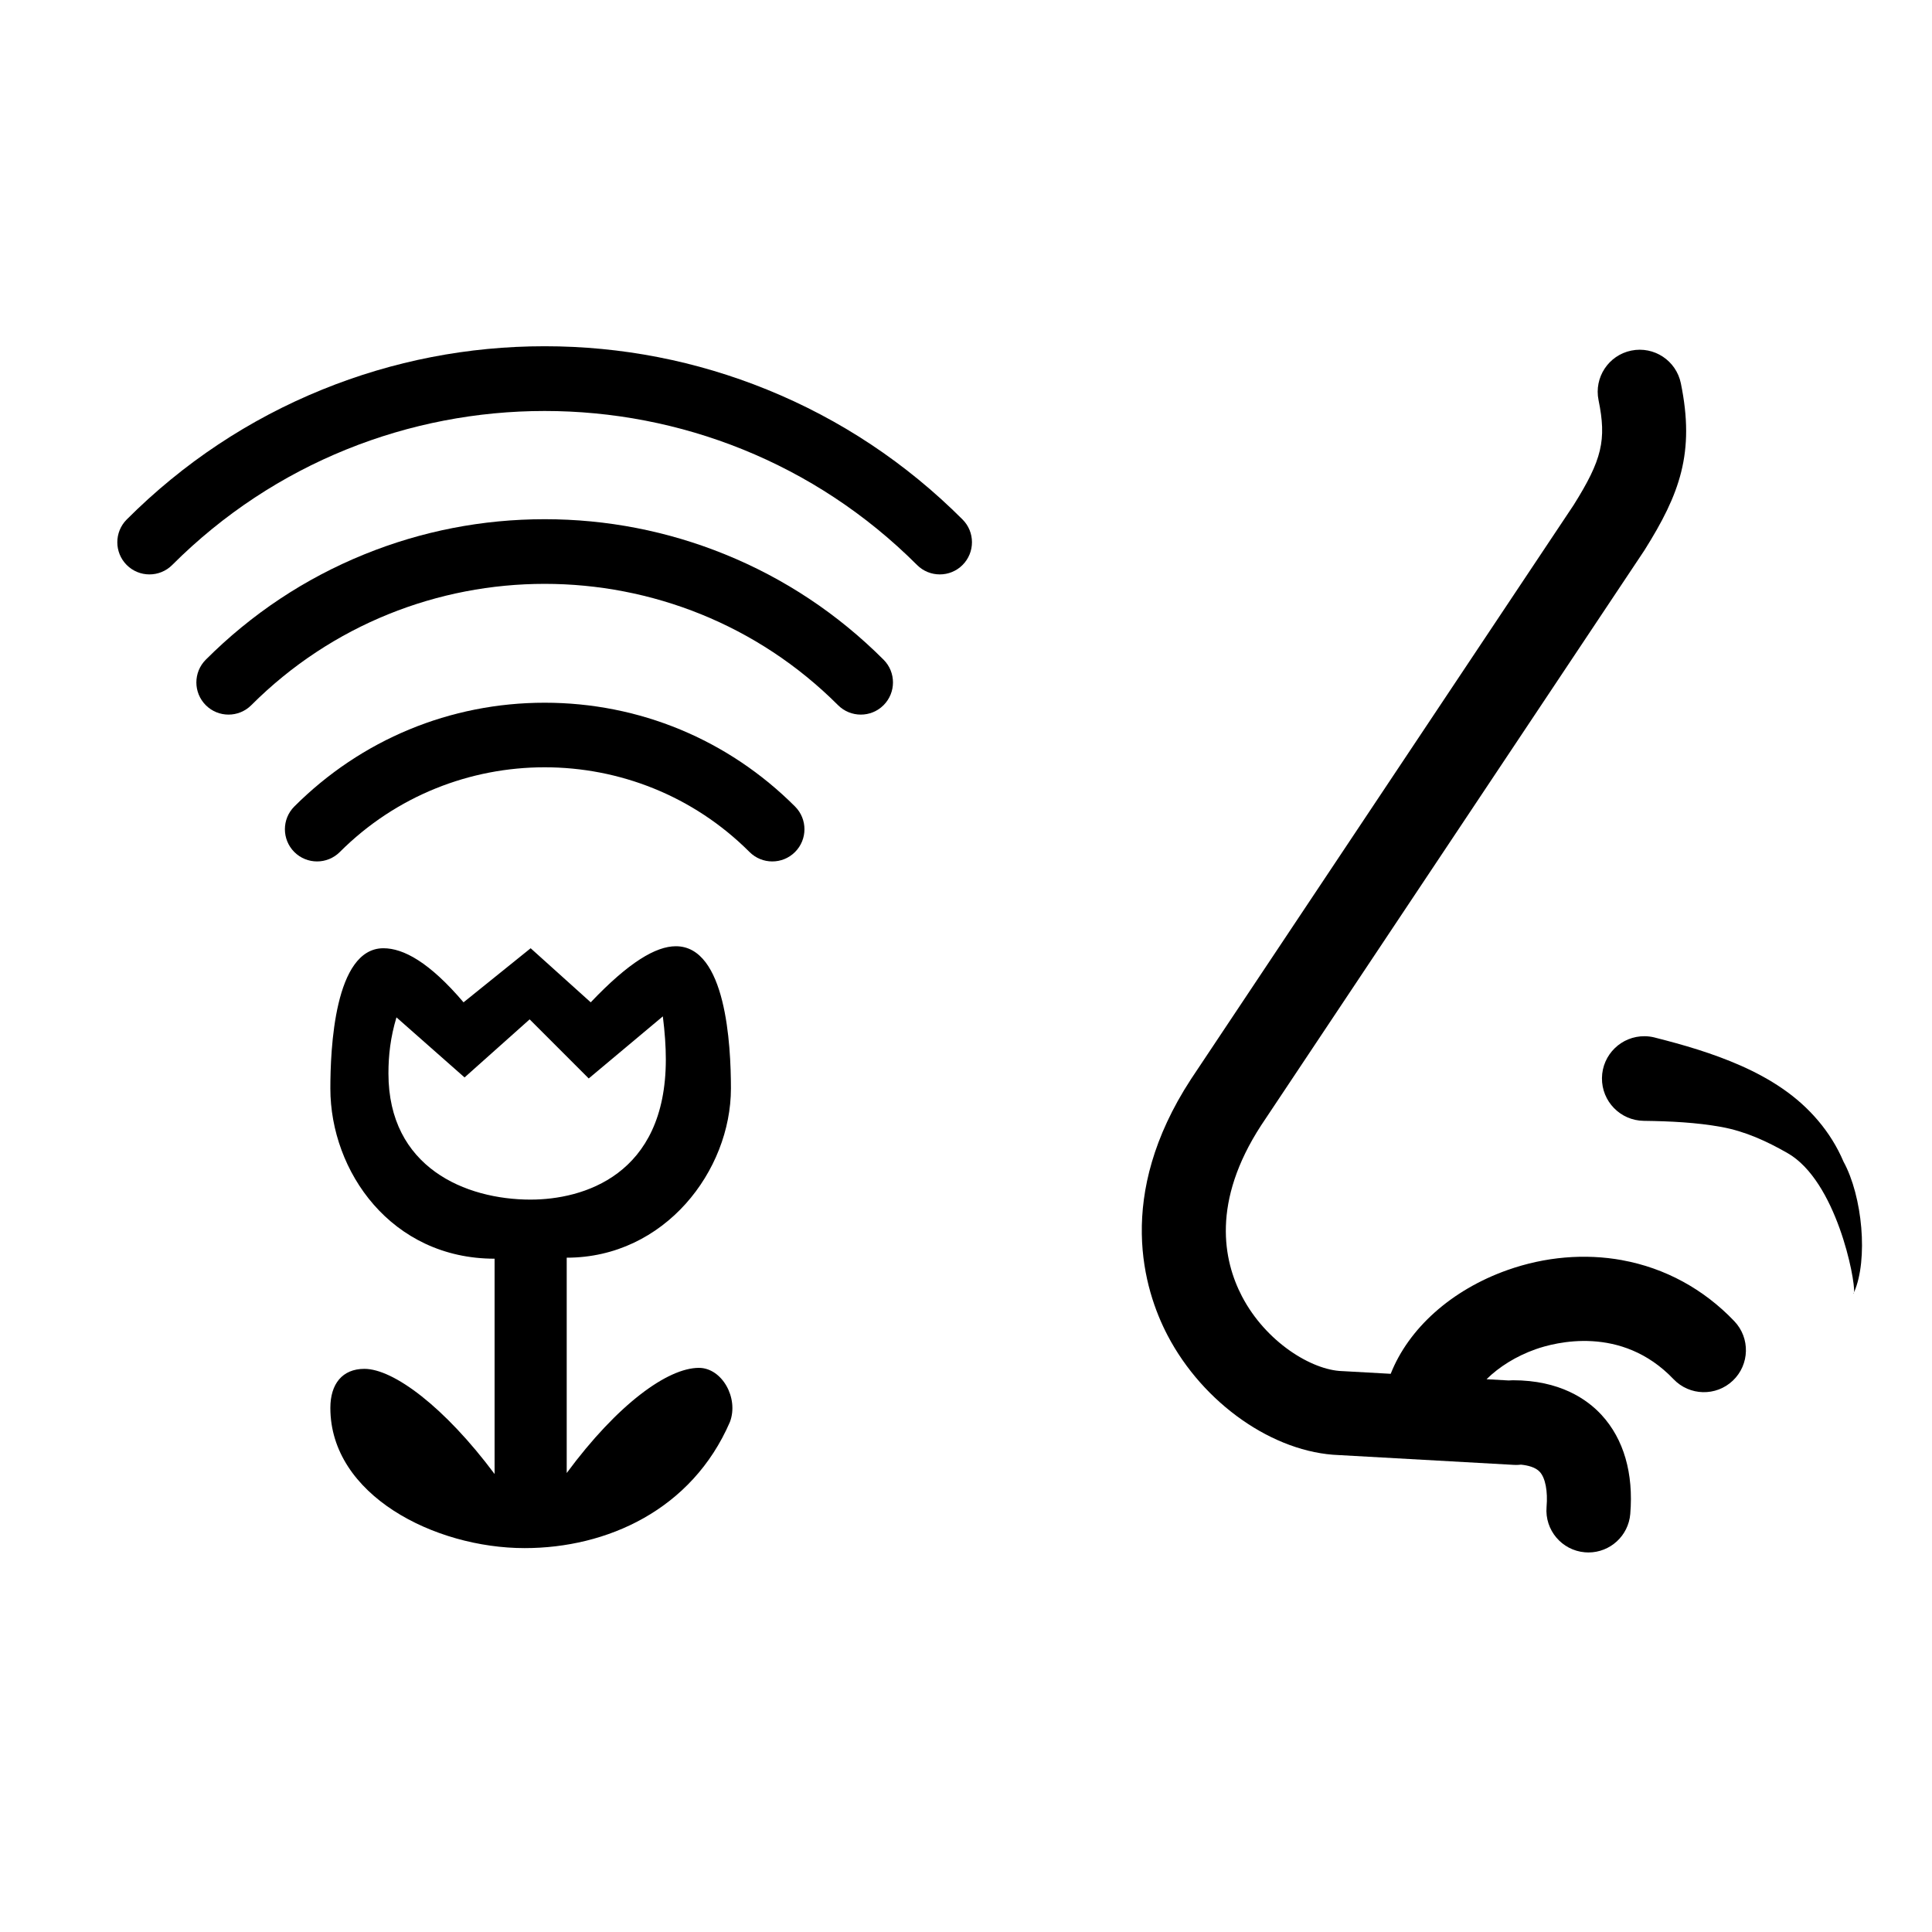 <?xml version="1.0" encoding="UTF-8"?>
<!-- Uploaded to: ICON Repo, www.svgrepo.com, Generator: ICON Repo Mixer Tools -->
<svg fill="#000000" width="800px" height="800px" version="1.1" viewBox="144 144 512 512" xmlns="http://www.w3.org/2000/svg">
 <g>
  <path d="m573.91 477.96c-9.938-1.809-20.441-0.91-30.375 2.602-14.977 5.297-26.277 15.562-30.984 27.512l-12.578-0.703c-0.094-0.004-0.184-0.008-0.277-0.012-8.102-0.25-20.25-7.727-26.559-19.809-4.957-9.496-8.098-25.066 5.078-45.324l101.42-152.16c0.055-0.082 0.109-0.168 0.164-0.25 9.359-14.891 13.418-25.82 9.645-44.234-1.234-6.023-7.117-9.906-13.141-8.672-6.023 1.234-9.902 7.117-8.672 13.141 2.164 10.559 0.93 15.777-6.606 27.797l-101.37 152.09c-0.023 0.031-0.043 0.066-0.062 0.098-20.098 30.84-12.504 55.734-6.191 67.828 9.453 18.105 28.129 31.141 45.453 31.75l46.297 2.59c0.211 0.012 0.422 0.02 0.633 0.02 0.438 0 0.867-0.027 1.289-0.078 1.914 0.195 3.879 0.711 4.981 1.91 1.48 1.609 2.156 5.086 1.801 9.301-0.512 6.125 4.039 11.508 10.164 12.02 0.316 0.027 0.629 0.039 0.941 0.039 5.727 0 10.594-4.394 11.078-10.203 0.898-10.773-1.73-19.84-7.602-26.227-3.863-4.199-11.078-9.203-23.523-9.203-0.375 0-0.746 0.02-1.109 0.055l-5.856-0.328c3.301-3.266 7.844-6.121 13.004-7.945 5.086-1.797 22.75-6.539 36.547 7.926 4.242 4.449 11.289 4.617 15.738 0.375 4.449-4.242 4.617-11.289 0.375-15.738-8.113-8.512-18.383-14.098-29.707-16.16z"/>
  <path d="m635.33 486.48c-0.055 0.121-0.105 0.25-0.16 0.367 0.082 0.012 0.137-0.121 0.16-0.367z"/>
  <path d="m632.54 451.83c-3.363-7.918-9.109-14.5-16.172-19.344-3.519-2.422-7.254-4.398-11.027-6.07-7.566-3.336-15.246-5.535-22.754-7.441l-0.137-0.039c-0.82-0.203-1.676-0.316-2.559-0.328-6.191-0.078-11.277 4.875-11.355 11.07-0.078 6.191 4.875 11.277 11.07 11.355 7.094 0.09 14.008 0.438 20.504 1.609 6.484 1.18 12.137 3.824 17.586 6.926 12.961 7.383 18 33.516 17.648 36.906 3.789-8.672 2.242-25.445-2.805-34.645z"/>
  <path d="m175.09 287.7c0-2.184 0.832-4.363 2.496-6.031 14.961-14.961 32.398-26.543 51.828-34.43 18.766-7.617 38.59-11.48 58.922-11.48 20.332 0 40.156 3.863 58.922 11.48 19.43 7.887 36.867 19.469 51.828 34.43 3.328 3.328 3.328 8.727 0 12.059-3.328 3.328-8.727 3.328-12.059 0-54.422-54.418-142.97-54.418-197.39 0-3.328 3.328-8.727 3.328-12.059 0-1.656-1.664-2.488-3.844-2.488-6.027z"/>
  <path d="m196.04 324.85c0-2.184 0.832-4.363 2.496-6.027 12.129-12.129 26.27-21.523 42.027-27.918 15.219-6.176 31.293-9.309 47.781-9.309 16.484 0 32.562 3.133 47.781 9.309 15.758 6.394 29.895 15.789 42.027 27.918 3.328 3.328 3.328 8.727 0 12.059-3.328 3.328-8.727 3.328-12.059 0-42.871-42.871-112.63-42.871-155.5 0-3.328 3.328-8.727 3.328-12.059 0-1.664-1.668-2.496-3.852-2.496-6.031z"/>
  <path d="m219.5 363.76c0-2.184 0.832-4.363 2.496-6.027 17.734-17.734 41.301-27.504 66.348-27.504 25.051 0 48.613 9.766 66.348 27.504 3.328 3.328 3.328 8.727 0 12.059-3.328 3.328-8.727 3.328-12.059 0-29.938-29.938-78.648-29.938-108.58 0-3.328 3.328-8.727 3.328-12.059 0-1.66-1.668-2.492-3.852-2.492-6.031z"/>
  <path d="m294.18 477.3c26.008 0 43.523-23.086 43.523-44.852 0-11.676-1.328-37.684-14.594-37.684-5.309 0-12.477 4.246-22.559 14.863l-15.922-14.332-17.785 14.332c-9.027-10.613-15.922-14.332-21.23-14.332-13.004 0-14.066 26.805-14.066 37.156 0 22.027 16.188 45.117 43.523 45.117v57.059c-13.27-17.785-26.805-27.867-34.5-27.867-5.84 0-9.023 3.981-9.023 10.352 0.004 23.09 27.602 37.152 51.488 37.152 21.762 0 44.316-10.086 54.406-33.438 2.387-6.371-2.121-14.328-8.227-14.328-8.227 0-21.496 9.551-35.031 27.867v-57.062zm-9.551-15.391c-17.254 0-37.688-8.492-37.688-33.438 0-4.777 0.531-9.551 2.125-14.859l18.047 15.922 17.25-15.391 15.656 15.66 19.641-16.453c0.531 4.246 0.793 7.965 0.793 11.41 0 30.781-22.023 37.148-35.824 37.148z"/>
 </g>
</svg>